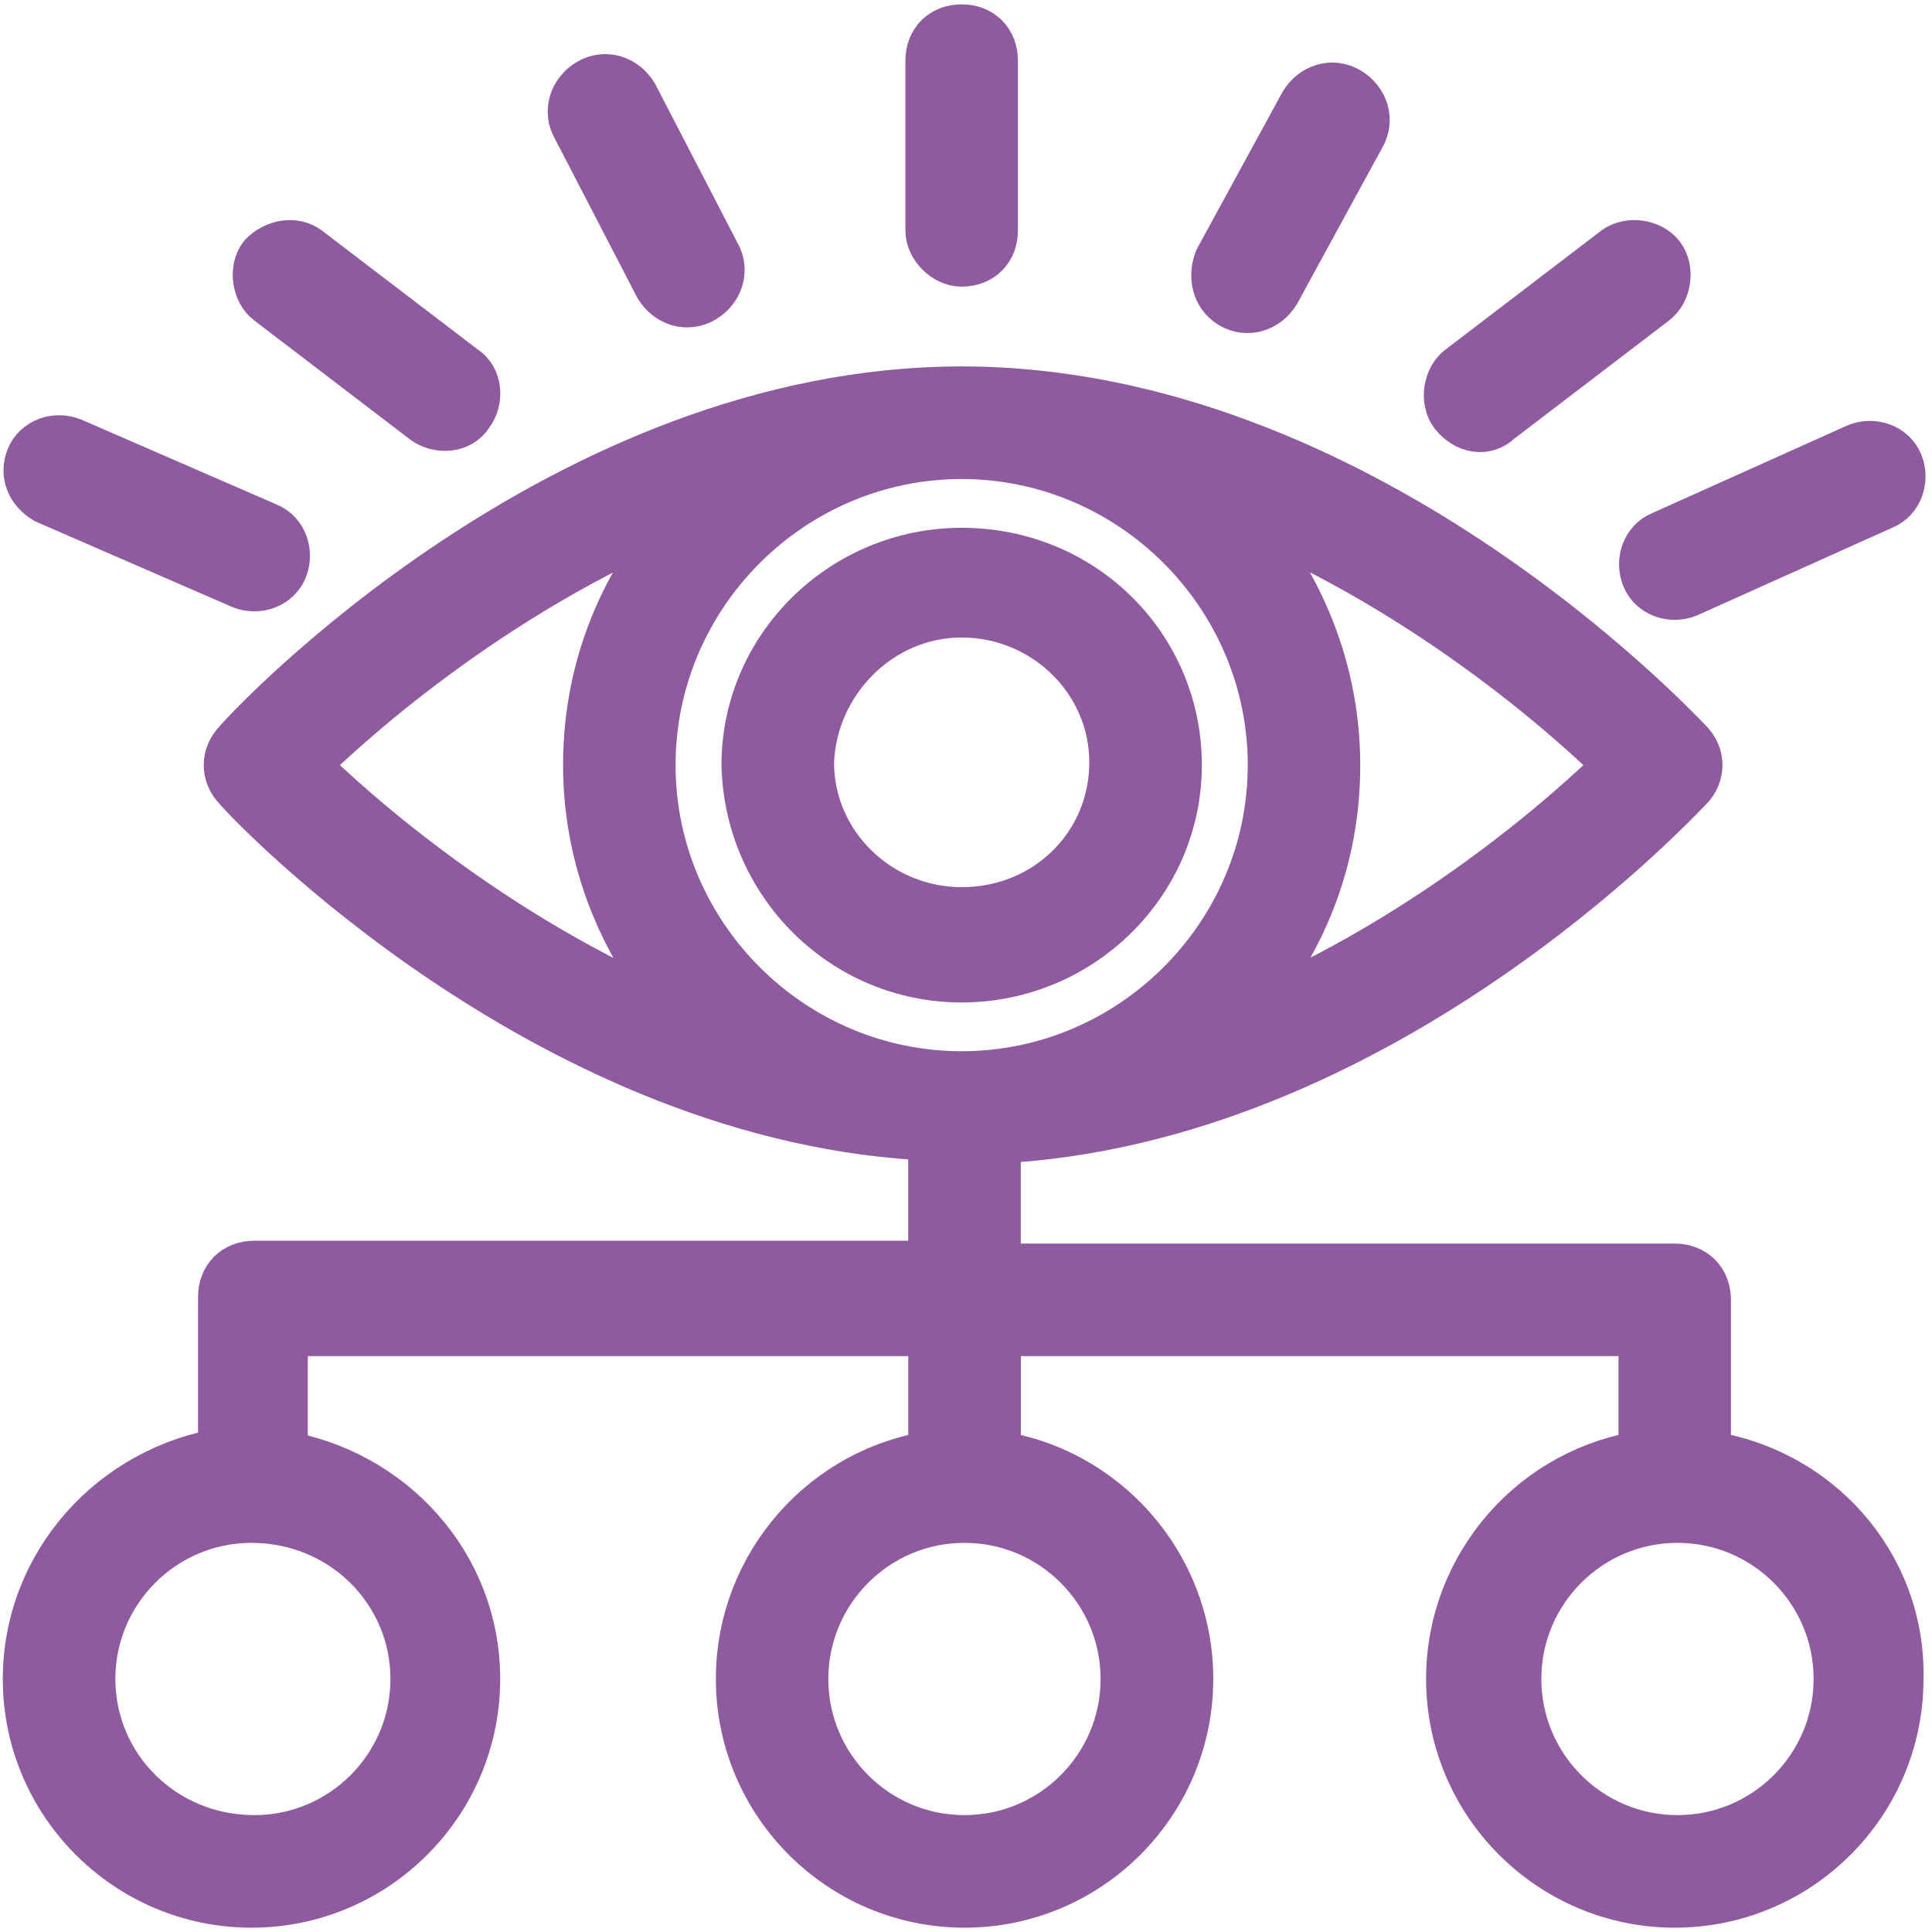 <?xml version="1.0" encoding="utf-8"?>
<!-- Generator: Adobe Illustrator 17.0.0, SVG Export Plug-In . SVG Version: 6.00 Build 0)  -->
<!DOCTYPE svg PUBLIC "-//W3C//DTD SVG 1.1//EN" "http://www.w3.org/Graphics/SVG/1.1/DTD/svg11.dtd">
<svg version="1.1" id="Calque_1" xmlns="http://www.w3.org/2000/svg" xmlns:xlink="http://www.w3.org/1999/xlink" x="0px" y="0px"
	 width="34.515px" height="34.515px" viewBox="0 0 34.515 34.515" enable-background="new 0 0 34.515 34.515" xml:space="preserve">
<title>closure</title>
<g>
	<g>
		<g>
			<path fill="#8F5AA0" stroke="#8F5AA0" stroke-miterlimit="10" d="M30.423,26.053v-2.831c0-0.303-0.202-0.505-0.505-0.505H17.736
				V20.29c6.824-0.303,12.131-6.015,12.384-6.268c0.202-0.202,0.202-0.505,0-0.708c-0.253-0.253-5.863-6.268-12.94-6.268
				S4.493,13.062,4.291,13.315c-0.202,0.202-0.202,0.505,0,0.708c0.202,0.253,5.611,5.964,12.434,6.217v2.426H4.543
				c-0.303,0-0.505,0.202-0.505,0.505v2.831c-1.971,0.303-3.488,1.971-3.488,3.993c0,2.173,1.769,3.943,3.943,3.943
				s3.943-1.769,3.943-3.943c0-2.022-1.516-3.639-3.437-3.943v-2.325h11.727v2.325c-1.921,0.253-3.437,1.921-3.437,3.943
				c0,2.173,1.769,3.943,3.943,3.943s3.943-1.769,3.943-3.943c0-2.022-1.516-3.69-3.437-3.943v-2.325h11.676v2.325
				c-1.921,0.253-3.437,1.921-3.437,3.943c0,2.173,1.769,3.943,3.943,3.943s3.943-1.769,3.943-3.943
				C33.911,27.973,32.394,26.305,30.423,26.053z M17.18,8.058c3.083,0,5.611,2.527,5.611,5.611s-2.527,5.611-5.611,5.611
				s-5.611-2.527-5.611-5.611S14.097,8.058,17.18,8.058z M21.83,18.37c1.213-1.213,1.971-2.831,1.971-4.701
				c0-1.82-0.758-3.488-1.971-4.701c3.538,1.365,6.268,3.791,7.178,4.701C28.098,14.579,25.369,17.005,21.83,18.37z M12.53,8.968
				c-1.213,1.213-1.971,2.831-1.971,4.701c0,1.82,0.758,3.488,1.971,4.701c-3.538-1.365-6.268-3.791-7.178-4.701
				C6.262,12.759,8.992,10.333,12.53,8.968z M7.475,29.995c0,1.617-1.314,2.932-2.932,2.932c-1.668,0-2.982-1.314-2.982-2.932
				s1.314-2.932,2.932-2.932l0,0l0,0l0,0C6.161,27.063,7.475,28.378,7.475,29.995z M20.162,29.995c0,1.617-1.314,2.932-2.932,2.932
				s-2.932-1.314-2.932-2.932s1.314-2.932,2.932-2.932l0,0l0,0C18.848,27.063,20.162,28.378,20.162,29.995z M29.968,32.927
				c-1.617,0-2.932-1.314-2.932-2.932s1.314-2.932,2.932-2.932l0,0l0,0l0,0c1.617,0,2.932,1.314,2.932,2.932
				S31.586,32.927,29.968,32.927z"/>
		</g>
	</g>
	<g>
		<g>
			<path fill="#8F5AA0" stroke="#8F5AA0" stroke-miterlimit="10" d="M17.18,4.621c0.303,0,0.505-0.202,0.505-0.505V1.083
				c0-0.303-0.202-0.505-0.505-0.505c-0.303,0-0.505,0.202-0.505,0.505v3.033C16.675,4.368,16.927,4.621,17.18,4.621z"/>
		</g>
	</g>
	<g>
		<g>
			<path fill="#8F5AA0" stroke="#8F5AA0" stroke-miterlimit="10" d="M26.733,7.452l2.78-2.123c0.202-0.152,0.253-0.505,0.101-0.708
				c-0.152-0.202-0.505-0.253-0.708-0.101l-2.78,2.123c-0.202,0.152-0.253,0.505-0.101,0.708
				C26.228,7.603,26.531,7.654,26.733,7.452z"/>
		</g>
	</g>
	<g>
		<g>
			<path fill="#8F5AA0" stroke="#8F5AA0" stroke-miterlimit="10" d="M7.627,7.452C7.829,7.603,8.183,7.603,8.334,7.35
				c0.152-0.202,0.152-0.556-0.101-0.708L5.453,4.52C5.251,4.368,4.948,4.419,4.746,4.621C4.594,4.823,4.645,5.177,4.847,5.329
				L7.627,7.452z"/>
		</g>
	</g>
	<g>
		<g>
			<path fill="#8F5AA0" stroke="#8F5AA0" stroke-miterlimit="10" d="M22.032,5.379c0.253,0.152,0.556,0.051,0.708-0.202l1.516-2.78
				c0.152-0.253,0.051-0.556-0.202-0.708s-0.556-0.051-0.708,0.202l-1.516,2.78C21.729,4.924,21.78,5.227,22.032,5.379z"/>
		</g>
	</g>
	<g>
		<g>
			<path fill="#8F5AA0" stroke="#8F5AA0" stroke-miterlimit="10" d="M0.854,8.867l3.488,1.516c0.253,0.101,0.556,0,0.657-0.253
				c0.101-0.253,0-0.556-0.253-0.657L1.258,7.957c-0.253-0.101-0.556,0-0.657,0.253C0.5,8.462,0.601,8.715,0.854,8.867z"/>
		</g>
	</g>
	<g>
		<g>
			<path fill="#8F5AA0" stroke="#8F5AA0" stroke-miterlimit="10" d="M29.463,10.282c0.101,0.253,0.404,0.354,0.657,0.253
				l3.488-1.567c0.253-0.101,0.354-0.404,0.253-0.657c-0.101-0.253-0.404-0.354-0.657-0.253l-3.488,1.567
				C29.463,9.726,29.362,10.029,29.463,10.282z"/>
		</g>
	</g>
	<g>
		<g>
			<path fill="#8F5AA0" stroke="#8F5AA0" stroke-miterlimit="10" d="M11.822,5.076c0.152,0.253,0.455,0.354,0.708,0.202
				s0.354-0.455,0.202-0.708L11.266,1.74c-0.152-0.253-0.455-0.354-0.708-0.202c-0.253,0.152-0.354,0.455-0.202,0.708L11.822,5.076z
				"/>
		</g>
	</g>
	<g>
		<g>
			<path fill="#8F5AA0" stroke="#8F5AA0" stroke-miterlimit="10" d="M17.18,17.409c2.072,0,3.791-1.668,3.791-3.74
				s-1.668-3.74-3.791-3.74c-2.072,0-3.791,1.668-3.791,3.74C13.44,15.741,15.108,17.409,17.18,17.409z M17.18,10.889
				c1.516,0,2.78,1.213,2.78,2.73s-1.213,2.73-2.78,2.73c-1.516,0-2.78-1.213-2.78-2.73C14.451,12.152,15.664,10.889,17.18,10.889z"
				/>
		</g>
	</g>
</g>
</svg>
